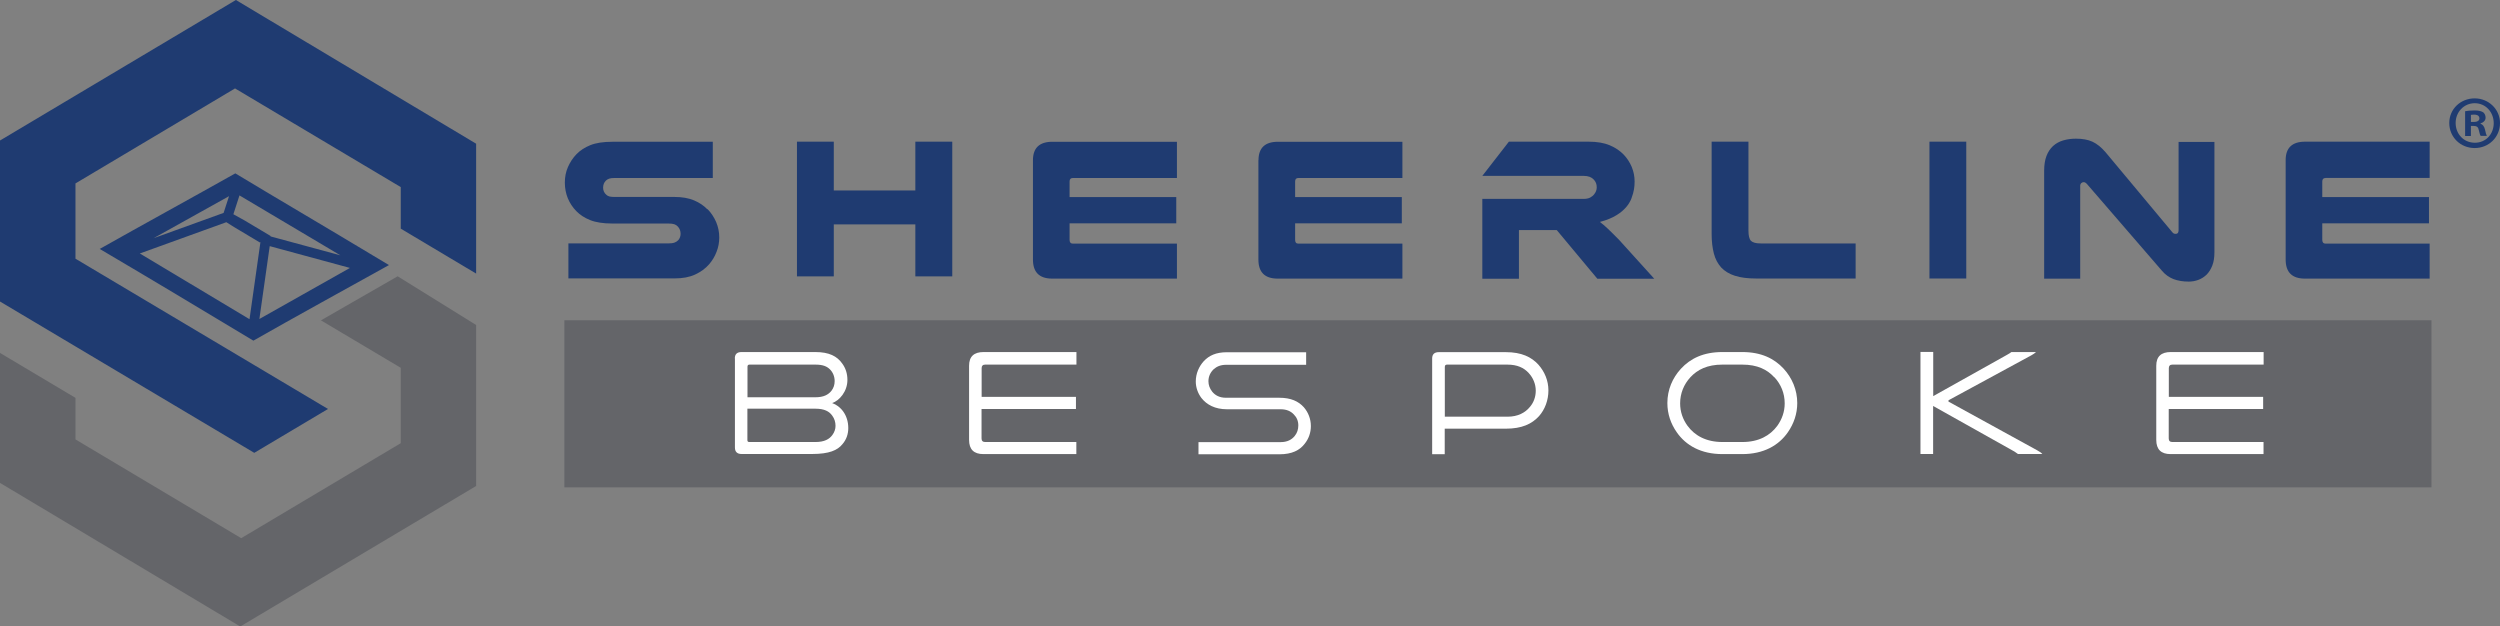 <?xml version="1.0" encoding="UTF-8"?>
<svg id="Layer_2" data-name="Layer 2" xmlns="http://www.w3.org/2000/svg" viewBox="0 0 258.7 64.83">
  <rect x="0" y="0" width="258.7" height="64.83" fill="#808080" stroke="none"/>
  <defs>
    <style>
      .cls-1 {
        fill: #646569;
      }

      .cls-1, .cls-2, .cls-3 {
        stroke-width: 0px;
      }

      .cls-2 {
        fill: #fff;
      }

      .cls-3 {
        fill: #1f3b71;
      }
    </style>
  </defs>
  <g id="Layer_1-2" data-name="Layer 1">
    <g>
      <path class="cls-3" d="M258.7,12.73c0,1.45-1.14,2.59-2.62,2.59s-2.63-1.14-2.63-2.59,1.17-2.55,2.63-2.55,2.62,1.14,2.62,2.55M254.11,12.73c0,1.14.84,2.04,1.99,2.04s1.95-.9,1.95-2.03-.83-2.06-1.96-2.06-1.98.92-1.98,2.04M255.68,14.07h-.59v-2.56c.23-.05.56-.08.98-.08.48,0,.7.08.89.19.14.11.25.31.25.56,0,.28-.22.5-.53.59v.03c.25.09.39.28.47.62.08.39.13.54.19.64h-.64c-.08-.09-.12-.33-.2-.62-.05-.28-.2-.41-.53-.41h-.28v1.03ZM255.7,12.62h.28c.33,0,.59-.11.59-.37,0-.23-.17-.39-.55-.39-.16,0-.26.02-.33.03v.73Z"/>
      <polygon class="cls-3" points="94.72 19.71 86.28 19.71 86.28 14.66 82.47 14.66 82.47 28.6 86.28 28.6 86.28 23.22 94.72 23.22 94.72 28.6 98.54 28.6 98.54 14.66 94.72 14.66 94.72 19.71"/>
      <g>
        <path class="cls-3" d="M73.2,21.66c-.38-.39-.84-.7-1.39-.93-.55-.23-1.23-.35-2.02-.35h-6.22c-.22,0-.39-.02-.51-.05-.12-.03-.22-.09-.3-.16-.24-.2-.35-.45-.35-.75s.1-.54.29-.73c.08-.08.19-.15.33-.2.13-.05.32-.07.55-.07h10.18v-3.75h-10.39c-.95,0-1.71.12-2.28.35-.57.23-1.05.54-1.43.93-.38.39-.67.84-.89,1.34-.22.5-.32,1.04-.32,1.61s.11,1.13.31,1.62c.21.5.5.94.88,1.33.38.39.86.7,1.44.93.58.23,1.34.35,2.29.35h5.76c.28,0,.49.02.64.07.15.05.27.13.37.24.19.2.29.45.29.75,0,.25-.08.47-.23.65-.1.11-.23.2-.39.26-.16.06-.39.09-.68.09h-10.31v3.62h10.98c.84,0,1.55-.13,2.13-.4.58-.27,1.07-.62,1.46-1.07.32-.38.58-.8.76-1.28.19-.47.28-.97.28-1.49,0-.56-.11-1.09-.32-1.59-.22-.5-.51-.95-.89-1.34"/>
        <path class="cls-3" d="M106.89,16.57v10.29c0,1.31.66,1.97,1.99,1.97h12.91v-3.62h-10.77c-.22,0-.34-.13-.34-.38v-1.72h11.04v-2.72h-11.04v-1.61c0-.24.11-.36.34-.36h10.77v-3.75h-12.89c-1.34,0-2.01.64-2.01,1.91"/>
        <path class="cls-3" d="M130.22,16.57v10.29c0,1.31.66,1.97,1.99,1.97h12.91v-3.62h-10.77c-.22,0-.33-.13-.33-.38v-1.72h11.04v-2.72h-11.04v-1.61c0-.24.11-.36.33-.36h10.77v-3.75h-12.88c-1.34,0-2.01.64-2.01,1.91"/>
        <path class="cls-3" d="M181.19,24.92c-.18-.19-.26-.54-.26-1.06v-9.2h-3.81v9.55c0,.77.08,1.44.23,2.02.15.58.41,1.06.76,1.45.36.38.83.67,1.43.86.59.19,1.32.28,2.19.28h10.29v-3.63h-9.83c-.49,0-.82-.09-1-.28"/>
      </g>
      <rect class="cls-3" x="199.66" y="14.66" width="3.81" height="14.16"/>
      <g>
        <path class="cls-3" d="M225.44,23.82c0,.25-.1.38-.29.38-.07,0-.13-.01-.19-.03-.06-.02-.11-.07-.17-.14l-6.91-8.28c-.45-.52-.9-.88-1.36-1.09-.46-.21-1.03-.31-1.7-.31-.47,0-.92.06-1.32.18-.41.12-.75.31-1.05.58-.29.27-.52.61-.68,1.03-.16.42-.24.93-.24,1.53v11.17h3.73v-9.6c0-.13.04-.22.11-.29.07-.07.15-.1.25-.1.11,0,.22.06.34.19l7.77,8.99c.33.39.73.67,1.18.85.45.17.98.26,1.58.26.35,0,.68-.06,1-.18.32-.12.6-.3.85-.54.24-.24.44-.56.59-.94.15-.38.22-.84.22-1.37v-11.42h-3.71v9.16Z"/>
        <path class="cls-3" d="M240.65,18.41h10.77v-3.75h-12.89c-1.34,0-2.01.64-2.01,1.91v10.29c0,1.31.66,1.97,1.99,1.97h12.91v-3.62h-10.77c-.22,0-.34-.13-.34-.38v-1.72h11.04v-2.72h-11.04v-1.61c0-.24.11-.36.34-.36"/>
        <path class="cls-3" d="M165.57,22.96c2.88-.73,3.29-2.55,3.29-2.55.2-.51.29-1.05.29-1.62,0-.53-.1-1.04-.3-1.52-.2-.48-.48-.9-.83-1.27-.39-.4-.87-.73-1.45-.97-.57-.24-1.3-.37-2.18-.37h-8.25l-2.75,3.54h10.5c.46,0,.8.13,1.03.38.21.21.31.48.31.8,0,.27-.09.51-.27.73-.11.14-.25.25-.42.34-.17.08-.38.13-.65.13h-10.5v8.26h3.79v-5.03h3.91l.03.03,4.17,5h5.89l-3.62-4c-.98-1-1.51-1.51-2-1.87"/>
      </g>
      <rect class="cls-1" x="58.4" y="33.14" width="193.21" height="17.29"/>
      <g>
        <path class="cls-2" d="M76.04,37.09c0-.44.23-.66.69-.66h7.64c1.44,0,2.25.44,2.77,1.17.36.48.55,1.05.55,1.72,0,1.19-.83,2.14-1.58,2.39.87.3,1.67,1.22,1.67,2.59,0,.61-.19,1.19-.61,1.67-.5.62-1.36,1.01-3.14,1.01h-7.29c-.45,0-.69-.22-.69-.67v-9.23ZM77.34,41.11h7.03c.87,0,1.34-.27,1.66-.66.23-.3.34-.62.34-1.02,0-.48-.19-.91-.48-1.2-.31-.31-.72-.5-1.51-.5h-6.83c-.14,0-.2.08-.2.22v3.16ZM77.34,45.54c0,.14.06.2.2.2h6.84c.94,0,1.44-.3,1.75-.72.22-.3.33-.62.33-.95,0-.39-.11-.75-.34-1.06-.31-.44-.81-.72-1.75-.72h-7.03v3.25Z"/>
        <path class="cls-2" d="M111.33,42.32h-9.76v3.05c0,.25.13.37.37.37h9.44v1.25h-9.62c-.98,0-1.48-.48-1.48-1.47v-7.67c0-.95.5-1.42,1.5-1.42h9.61v1.3h-9.44c-.25,0-.37.13-.37.36v2.98h9.76v1.25Z"/>
        <path class="cls-2" d="M124.03,45.75h8.5c.67,0,1.14-.25,1.45-.64.25-.31.37-.67.37-1.09,0-.45-.16-.83-.47-1.14-.31-.33-.75-.53-1.36-.53h-5.56c-1.23,0-2.09-.47-2.64-1.17-.36-.48-.58-1.08-.58-1.7,0-.83.33-1.56.83-2.11.55-.58,1.26-.92,2.39-.92h8.2v1.3h-8.29c-.58,0-.97.19-1.27.45-.36.34-.55.77-.55,1.25,0,.39.13.75.39,1.08.3.37.75.63,1.42.63h5.53c1.2,0,1.98.37,2.53.98.45.52.73,1.2.73,1.95,0,.67-.22,1.31-.64,1.83-.51.67-1.31,1.09-2.62,1.09h-8.37v-1.25Z"/>
        <path class="cls-2" d="M149.5,44.34v2.66h-1.3v-9.9c0-.44.23-.66.69-.66h6.92c1.64,0,2.66.5,3.39,1.3.64.73,1.03,1.64,1.03,2.66s-.36,1.97-.97,2.66c-.74.81-1.77,1.3-3.45,1.3h-6.31ZM149.74,37.73c-.16,0-.23.08-.23.25v5.14h6.48c1.08,0,1.84-.41,2.34-1.03.38-.45.59-1.03.59-1.66,0-.7-.28-1.34-.73-1.83-.5-.55-1.2-.87-2.2-.87h-6.25Z"/>
        <path class="cls-2" d="M180.29,36.43c1.95,0,3.3.66,4.28,1.72.87.95,1.41,2.19,1.41,3.56,0,1.12-.36,2.14-.97,3.02-.95,1.37-2.52,2.26-4.72,2.26h-2.06c-2.2,0-3.77-.89-4.72-2.26-.61-.87-.97-1.89-.97-3.02,0-1.38.53-2.61,1.41-3.56.98-1.06,2.33-1.72,4.28-1.72h2.06ZM183.6,39.04c-.73-.8-1.75-1.31-3.31-1.31h-2.06c-1.56,0-2.58.52-3.31,1.31-.67.73-1.06,1.66-1.06,2.7,0,.87.28,1.66.77,2.33.74,1,1.91,1.67,3.61,1.67h2.06c1.7,0,2.87-.67,3.61-1.67.48-.67.77-1.45.77-2.33,0-1.05-.39-1.97-1.06-2.7"/>
        <path class="cls-2" d="M200.05,36.43v4.56l7.65-4.28c.2-.11.34-.2.44-.28h2.55c-.11.11-.28.22-.47.33l-8.55,4.64s-.06.06-.06.09.02.06.06.09l9.16,5.03c.23.12.41.25.51.37h-2.52c-.08-.06-.19-.14-.36-.25l-8.42-4.72v4.97h-1.31v-10.56h1.31Z"/>
        <path class="cls-2" d="M234.18,42.32h-9.76v3.05c0,.25.13.37.37.37h9.44v1.25h-9.62c-.98,0-1.48-.48-1.48-1.47v-7.67c0-.95.5-1.42,1.5-1.42h9.61v1.3h-9.44c-.25,0-.37.13-.37.36v2.98h9.76v1.25Z"/>
      </g>
      <polyline class="cls-1" points="0 49.97 24.86 64.83 49.27 50.29 49.27 47.73 49.27 33.63 41.15 28.59 33.21 33.15 41.47 38.06 41.47 45.86 24.96 55.69 7.81 45.47 7.81 41.17 0 36.52"/>
      <polyline class="cls-3" points="0 31.2 26.31 46.86 33.94 42.32 7.81 26.77 7.81 18.98 24.32 9.15 41.47 19.36 41.47 23.66 49.27 28.31 49.27 14.87 24.41 0 0 14.54"/>
      <path class="cls-3" d="M38.58,26.43c-4.21-2.54-10.02-5.95-14.23-8.49-4.28,2.41-9.76,5.41-14.03,7.82,4.88,2.87,11.02,6.55,15.9,9.49,4.34-2.47,9.69-5.41,14.03-7.82l-1.67-1ZM23.14,22.03l-7.25,2.62,7.81-4.35-.56,1.73ZM23.43,23l.78.49,1.34.8,1.34.8.06-.04-1.13,7.98-11.35-6.8,8.96-3.24ZM27.99,24.45l.03-.02-1.34-.8-1.34-.8-1.19-.66.63-1.95,10.44,6.2-7.24-1.96ZM36.22,27.72l-9.38,5.29,1.07-7.54,8.32,2.26ZM26.28,33.31h0,0Z"/>
    </g>
  </g>
</svg>